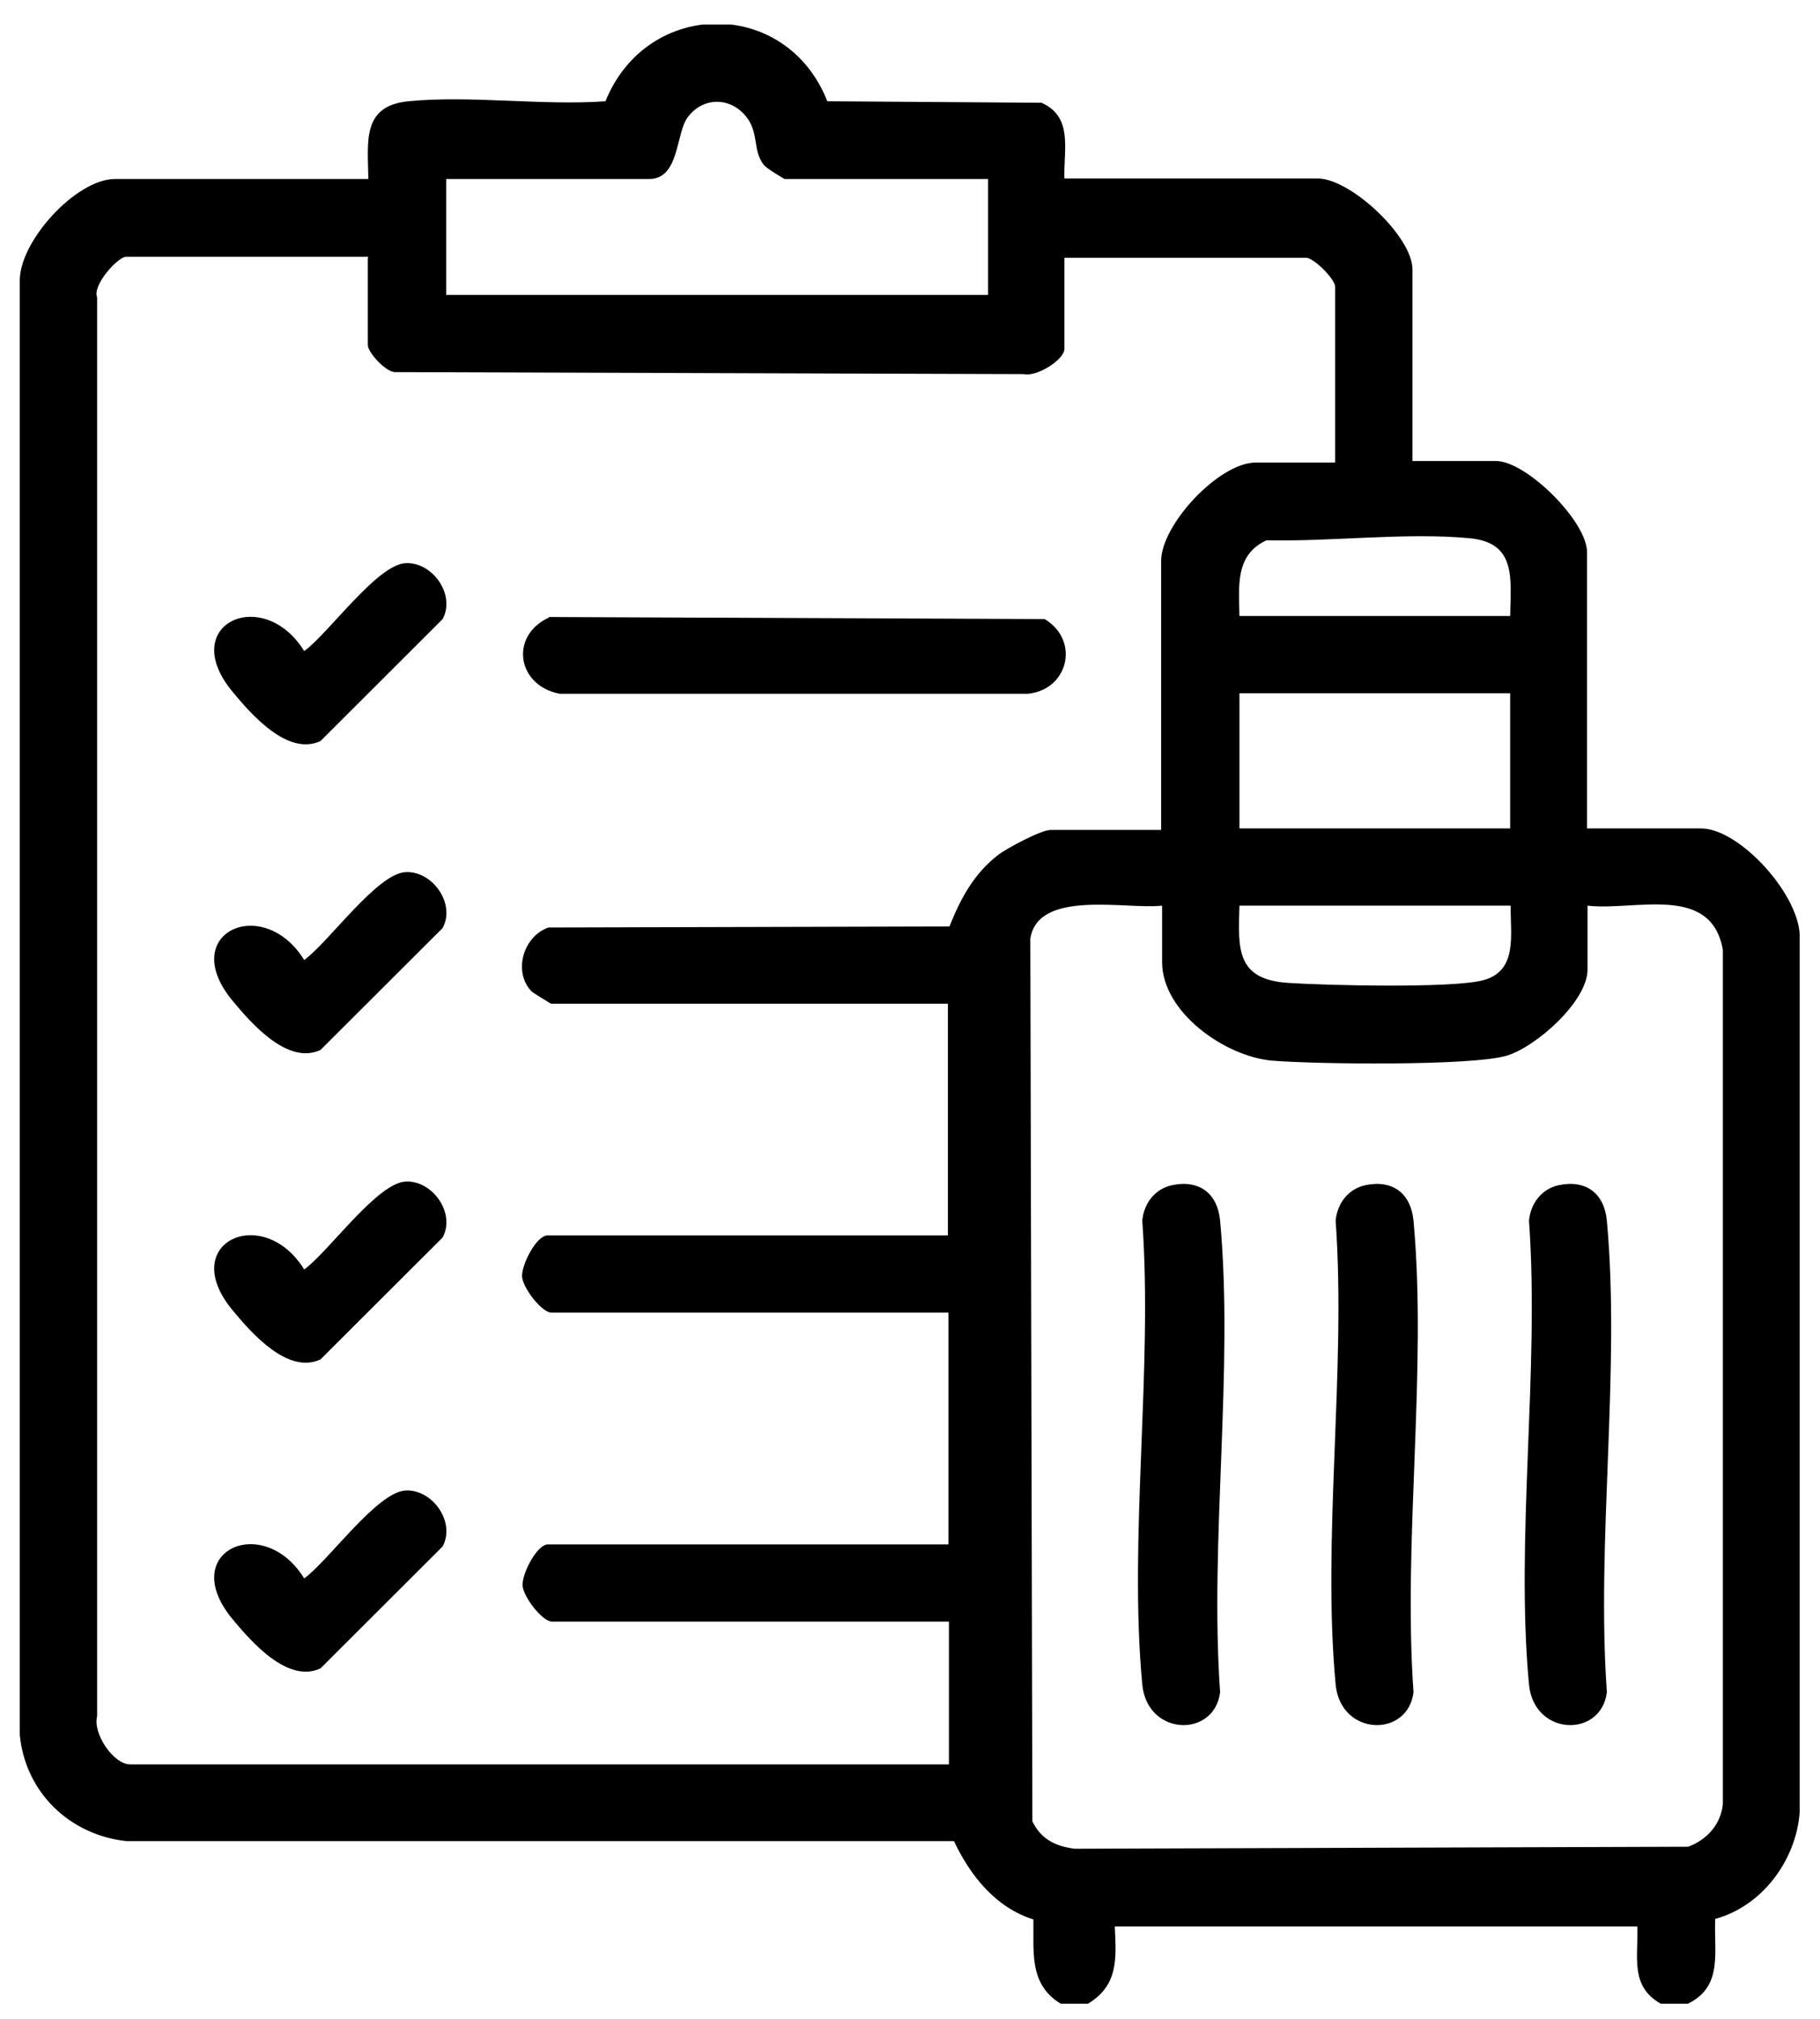 <svg width="46" height="51" viewBox="0 0 46 51" fill="none" xmlns="http://www.w3.org/2000/svg">
<g clip-path="url(#clip0_1088_142)">
<path d="M26.813 50.62C26.003 50.132 26.131 49.31 26.119 48.489C25.167 48.193 24.524 47.385 24.112 46.512H3.201C1.76 46.358 0.641 45.279 0.5 43.829V7.115C0.474 6.101 1.927 4.522 2.905 4.522H9.31C9.297 3.572 9.142 2.673 10.325 2.558C11.895 2.404 13.708 2.673 15.303 2.558C16.357 -0.048 19.881 -0.061 20.91 2.558L26.324 2.596C27.135 2.956 26.877 3.79 26.903 4.509H33.308C34.131 4.509 35.7 5.973 35.7 6.807V11.646H37.809C38.581 11.646 40.111 13.174 40.111 13.944V20.928H42.992C43.982 20.928 45.538 22.661 45.487 23.713V45.78C45.397 46.999 44.535 48.155 43.352 48.476C43.313 49.323 43.558 50.183 42.658 50.62H41.976C41.191 50.17 41.41 49.451 41.384 48.668H28.176C28.215 49.49 28.266 50.157 27.495 50.62H26.813ZM24.961 4.522H19.83C19.83 4.522 19.38 4.265 19.302 4.162C19.032 3.816 19.174 3.405 18.904 3.007C18.518 2.455 17.798 2.417 17.386 2.956C17.077 3.354 17.18 4.522 16.409 4.522H11.277V7.449H24.974V4.522H24.961ZM9.31 6.486H3.188C2.982 6.486 2.326 7.205 2.455 7.513V43.354C2.339 43.79 2.866 44.573 3.291 44.573H23.984V40.966H13.952C13.708 40.966 13.219 40.337 13.206 40.042C13.206 39.721 13.579 39.015 13.849 39.015H23.971V33.161H13.939C13.695 33.161 13.206 32.532 13.194 32.237C13.194 31.916 13.566 31.21 13.836 31.21H23.958V25.356H13.927C13.927 25.356 13.451 25.074 13.425 25.035C12.962 24.535 13.232 23.649 13.862 23.431L23.997 23.405C24.279 22.699 24.614 22.07 25.231 21.595C25.45 21.428 26.311 20.966 26.556 20.966H29.347V14.175C29.347 13.251 30.813 11.685 31.739 11.685H33.745V7.243C33.745 7.051 33.205 6.512 33.012 6.512H26.903V8.809C26.903 9.092 26.196 9.528 25.874 9.451L9.978 9.4C9.734 9.387 9.297 8.899 9.297 8.72V6.524L9.31 6.486ZM38.169 15.562C38.182 14.625 38.336 13.713 37.153 13.598C35.546 13.444 33.642 13.688 32.009 13.649C31.212 14.021 31.314 14.804 31.327 15.562H38.169ZM38.169 17.513H31.327V20.928H38.169V17.513ZM29.36 22.879C28.485 22.982 26.234 22.455 26.041 23.713L26.093 46.011C26.311 46.46 26.672 46.64 27.16 46.704L42.67 46.653C43.146 46.473 43.494 46.088 43.545 45.575V23.996C43.249 22.314 41.32 23.02 40.124 22.879V24.496C40.124 25.292 38.838 26.435 38.092 26.666C37.218 26.935 33.218 26.884 32.15 26.794C30.967 26.691 29.372 25.575 29.372 24.304V22.892L29.36 22.879ZM38.169 22.879H31.327C31.289 23.983 31.25 24.74 32.549 24.83C33.501 24.894 36.69 24.971 37.475 24.766C38.375 24.535 38.169 23.61 38.182 22.879H38.169Z" fill="black"/>
<path d="M13.875 15.587L26.401 15.639C27.289 16.165 27.019 17.41 25.99 17.526H14.145C13.065 17.32 12.872 16.062 13.875 15.6V15.587Z" fill="black"/>
<path d="M10.249 14.227C10.917 14.188 11.522 15.01 11.188 15.639L8.101 18.72C7.278 19.105 6.365 18.065 5.876 17.474C4.461 15.767 6.648 14.766 7.689 16.448C8.307 15.998 9.528 14.265 10.249 14.227Z" fill="black"/>
<path d="M10.249 22.032C10.917 21.993 11.522 22.815 11.188 23.444L8.101 26.524C7.278 26.91 6.365 25.87 5.876 25.279C4.461 23.572 6.648 22.571 7.689 24.252C8.307 23.803 9.528 22.07 10.249 22.032Z" fill="black"/>
<path d="M10.249 29.849C10.917 29.811 11.522 30.632 11.188 31.261L8.101 34.342C7.278 34.727 6.365 33.688 5.876 33.097C4.461 31.39 6.648 30.388 7.689 32.07C8.307 31.621 9.528 29.888 10.249 29.849Z" fill="black"/>
<path d="M10.249 37.654C10.917 37.616 11.522 38.437 11.188 39.066L8.101 42.147C7.278 42.532 6.365 41.492 5.876 40.902C4.461 39.195 6.648 38.193 7.689 39.875C8.307 39.426 9.528 37.693 10.249 37.654Z" fill="black"/>
<path d="M29.63 29.939C30.324 29.798 30.774 30.157 30.838 30.838C31.186 34.612 30.568 38.925 30.838 42.75C30.697 43.906 28.999 43.867 28.871 42.558C28.523 38.848 29.141 34.599 28.871 30.838C28.909 30.401 29.192 30.029 29.63 29.939Z" fill="black"/>
<path d="M34.517 29.939C35.211 29.798 35.661 30.157 35.726 30.838C36.073 34.612 35.456 38.925 35.726 42.75C35.584 43.906 33.887 43.867 33.758 42.558C33.411 38.848 34.028 34.599 33.758 30.838C33.797 30.401 34.08 30.029 34.517 29.939Z" fill="black"/>
<path d="M39.404 29.939C40.099 29.798 40.549 30.157 40.613 30.838C40.96 34.612 40.343 38.925 40.613 42.75C40.471 43.906 38.774 43.867 38.645 42.558C38.298 38.848 38.915 34.599 38.645 30.838C38.684 30.401 38.967 30.029 39.404 29.939Z" fill="black"/>
</g>
<defs>
<clipPath id="clip0_1088_142">
<rect width="45" height="50" fill="white" transform="translate(0.5 0.62)"/>
</clipPath>
</defs>
</svg>
